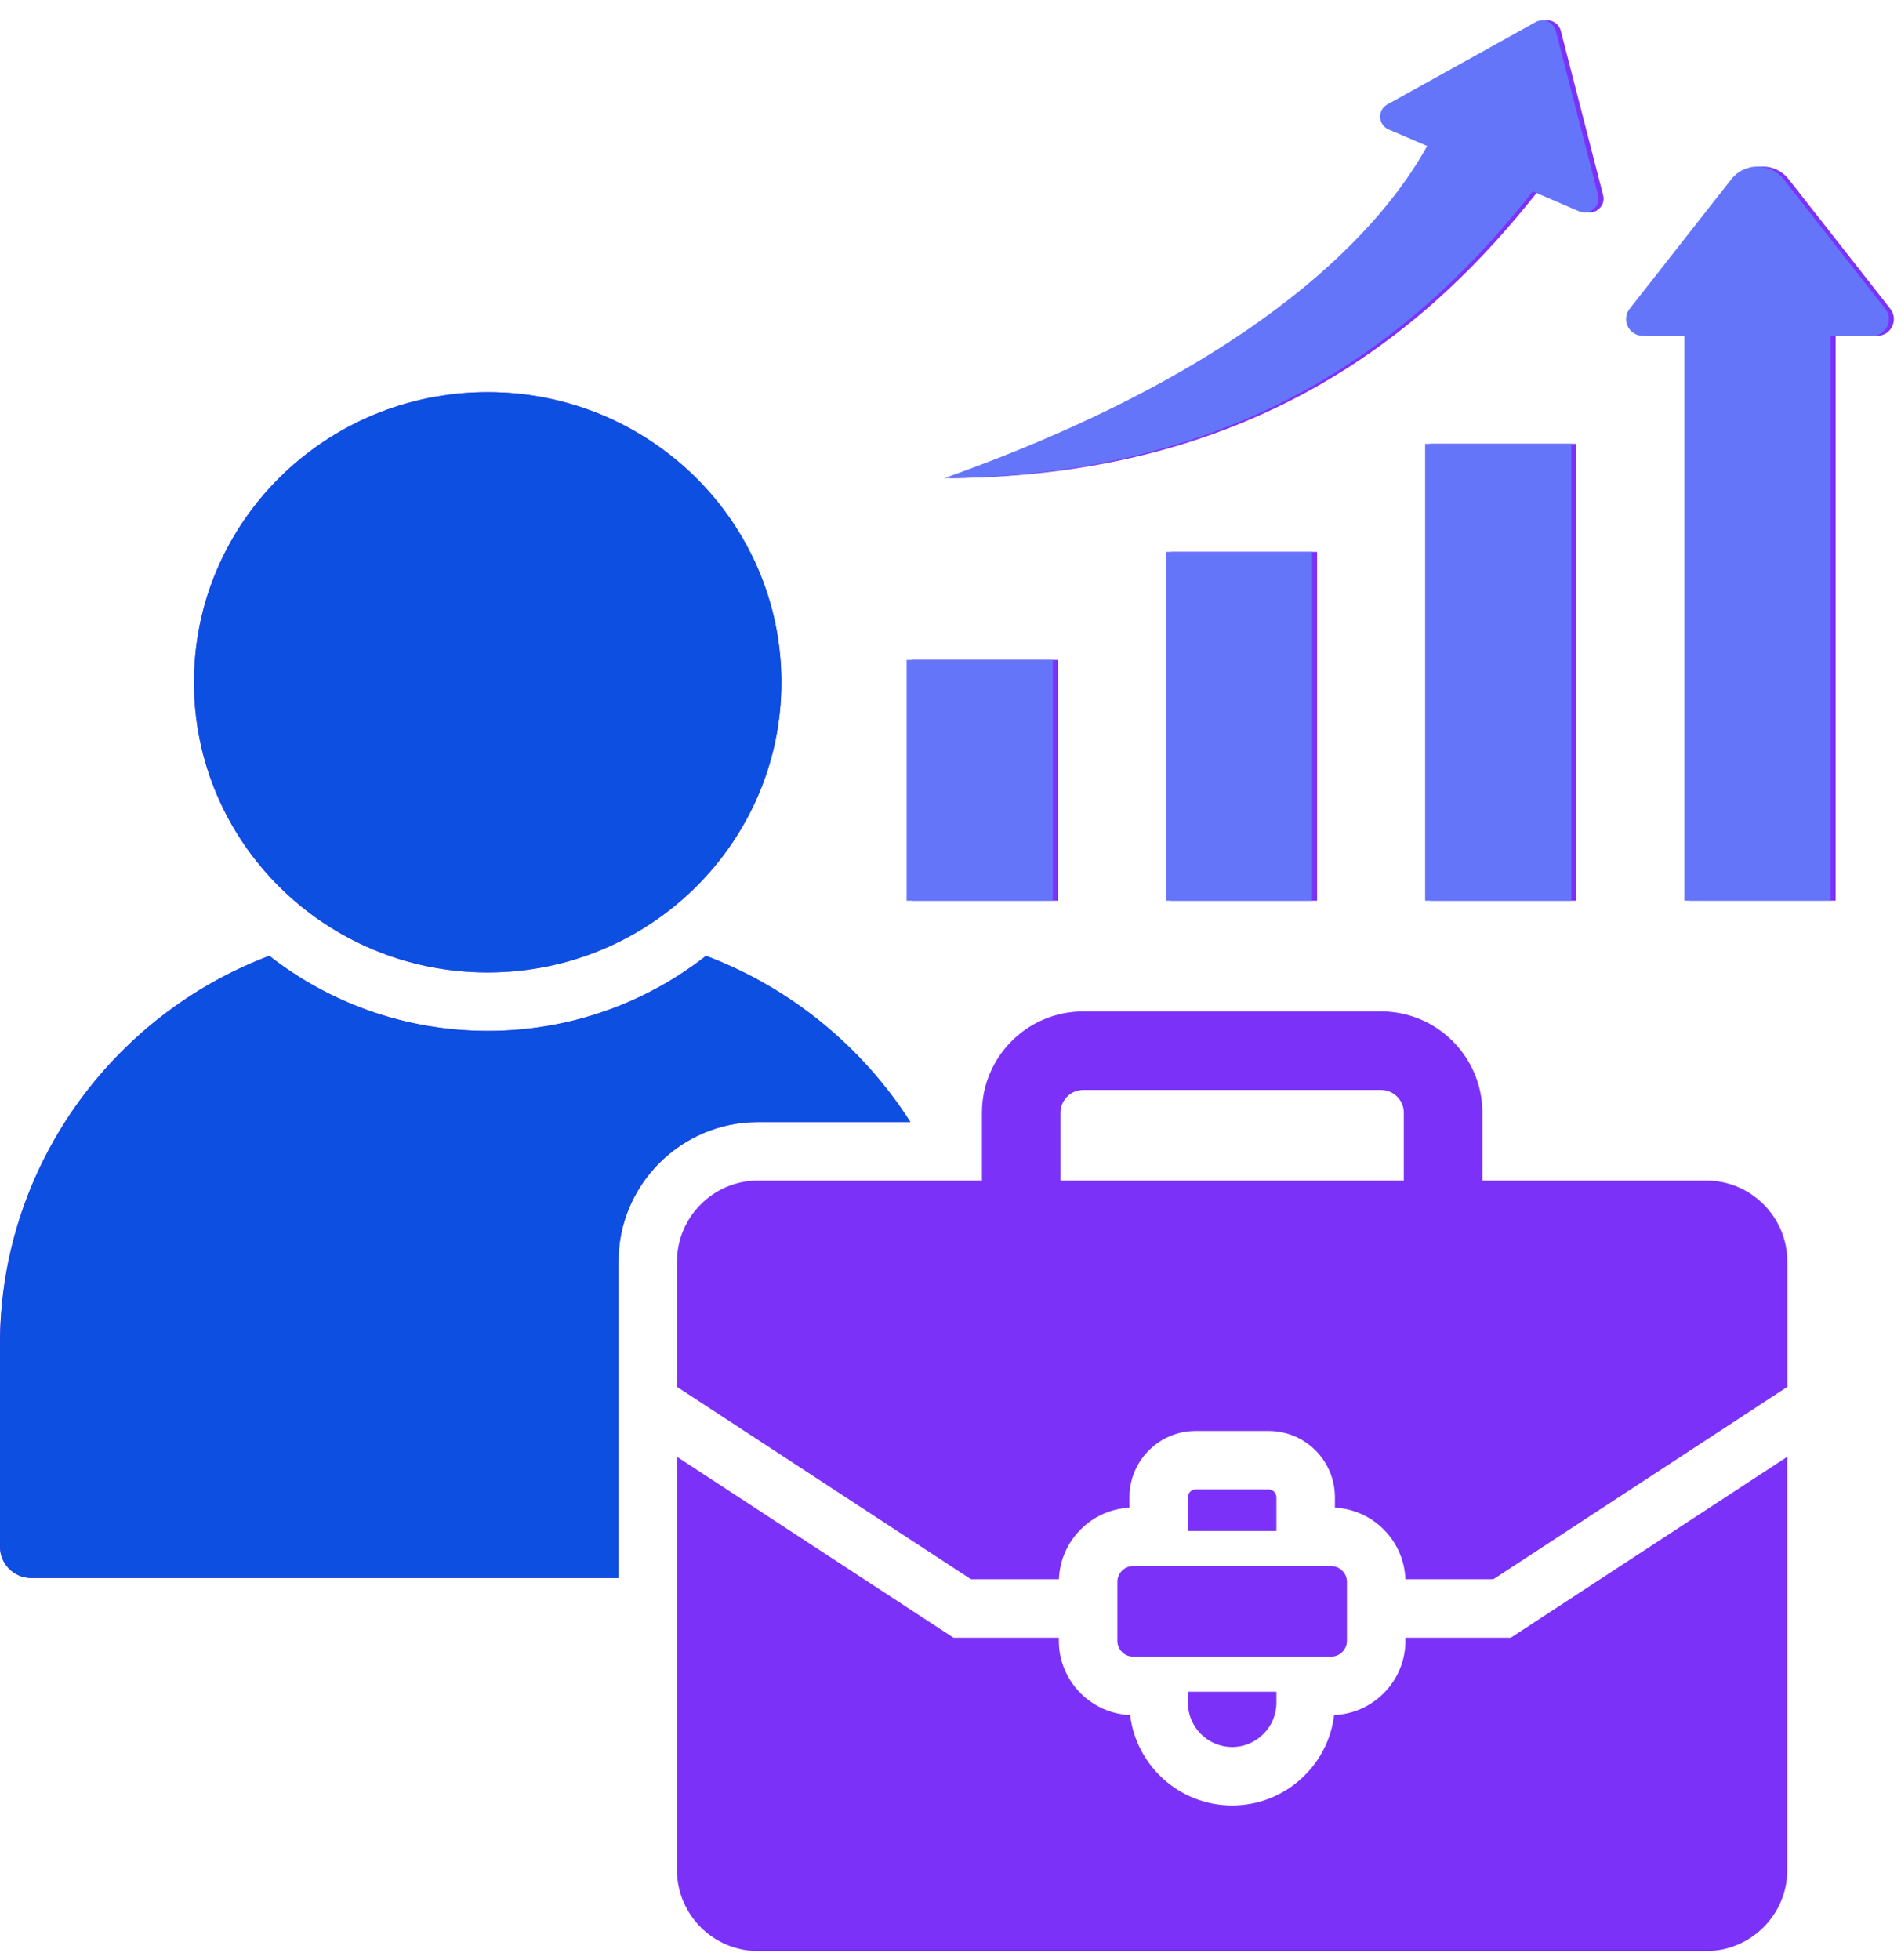 <svg xmlns="http://www.w3.org/2000/svg" width="65" height="67" viewBox="0 0 65 67" fill="none"><path d="M25.916 38.357C23.289 38.357 21.147 40.498 21.147 43.125V53.944H1.067C0.48 53.944 0 53.465 0 52.877V45.953C0 39.901 3.843 34.702 9.209 32.675C11.261 34.282 13.855 35.242 16.675 35.242C19.495 35.242 22.088 34.282 24.141 32.675C27.035 33.768 29.484 35.783 31.128 38.357H25.916ZM52.581 6.544L54.164 7.224C54.521 7.378 54.915 7.061 54.814 6.669L53.368 1.054C53.29 0.752 52.948 0.605 52.676 0.757L47.608 3.572C47.254 3.769 47.295 4.272 47.651 4.426L48.968 4.992C47.526 7.611 43.492 12.423 32.46 16.345C43.126 16.273 48.992 11.097 52.581 6.544ZM16.675 33.242C22.221 33.242 26.717 28.801 26.717 23.323C26.717 17.846 22.221 13.405 16.675 13.405C11.129 13.405 6.633 17.846 6.633 23.323C6.633 28.802 11.129 33.242 16.675 33.242ZM48.901 30.791C50.567 30.791 52.233 30.791 53.899 30.791C53.899 25.585 53.899 20.378 53.899 15.172C52.233 15.172 50.567 15.172 48.901 15.172C48.901 20.378 48.901 25.585 48.901 30.791ZM42.131 59.721C42.963 59.721 43.644 59.039 43.644 58.207V57.831H40.617V58.207C40.617 59.04 41.297 59.721 42.131 59.721ZM43.377 50.917H40.883C40.737 50.917 40.617 51.036 40.617 51.183V52.336H43.644V51.183C43.644 51.037 43.524 50.917 43.377 50.917ZM61.114 43.126V47.41L51.063 53.986H48.054C48.008 52.673 46.953 51.605 45.644 51.54V51.184C45.644 49.933 44.628 48.917 43.378 48.917H40.884C39.633 48.917 38.618 49.934 38.618 51.184V51.54C37.309 51.605 36.254 52.673 36.208 53.986H33.199L23.148 47.41V43.126C23.148 41.603 24.393 40.357 25.916 40.357H33.575V38.035C33.575 36.129 35.129 34.575 37.035 34.575H47.226C49.131 34.575 50.687 36.129 50.687 38.035V40.357H58.346C59.867 40.357 61.114 41.602 61.114 43.126ZM48 38.034C48 37.611 47.648 37.26 47.226 37.26H37.035C36.612 37.26 36.261 37.611 36.261 38.034V40.357H48V38.034ZM36.17 22.558H31.172V30.791H36.17V22.558ZM48.055 55.985V56.094C48.055 57.456 46.967 58.575 45.618 58.629C45.409 60.367 43.924 61.72 42.13 61.72C40.336 61.72 38.851 60.367 38.642 58.629C37.293 58.575 36.205 57.456 36.205 56.094V55.985H32.602L23.147 49.8V63.928C23.147 65.451 24.392 66.696 25.915 66.696H58.344C59.867 66.696 61.112 65.451 61.112 63.928V49.8L51.657 55.985H48.055ZM38.206 54.075V56.094C38.206 56.389 38.447 56.631 38.743 56.631H45.517C45.813 56.631 46.055 56.389 46.055 56.094V54.075C46.055 53.779 45.813 53.537 45.517 53.537H38.743C38.447 53.536 38.206 53.779 38.206 54.075ZM45.035 30.791C45.035 26.816 45.035 22.84 45.035 18.865C43.369 18.865 41.702 18.865 40.036 18.865C40.036 22.84 40.036 26.816 40.036 30.791C41.702 30.791 43.369 30.791 45.035 30.791ZM64.635 10.557L61.162 6.13C60.706 5.547 59.824 5.547 59.367 6.13L55.894 10.557C55.6 10.932 55.866 11.479 56.343 11.479H57.765V30.79H62.764V11.48H64.186C64.662 11.48 64.929 10.933 64.635 10.557Z" fill="#7C31F9"></path><path d="M52.409 6.544L53.993 7.224C54.349 7.378 54.743 7.061 54.642 6.669L53.196 1.054C53.118 0.752 52.776 0.605 52.504 0.757L47.436 3.572C47.082 3.769 47.123 4.272 47.48 4.426L48.797 4.992C47.355 7.611 43.32 12.423 32.288 16.345C42.954 16.273 48.82 11.097 52.409 6.544ZM48.729 30.791C50.395 30.791 52.061 30.791 53.728 30.791C53.728 25.585 53.728 20.379 53.728 15.172C52.061 15.172 50.395 15.172 48.729 15.172C48.729 20.379 48.729 25.585 48.729 30.791ZM35.999 22.558H31V30.791H35.999V22.558ZM44.863 30.791C44.863 26.816 44.863 22.84 44.863 18.865C43.197 18.865 41.531 18.865 39.864 18.865C39.864 22.84 39.864 26.816 39.864 30.791C41.531 30.791 43.197 30.791 44.863 30.791ZM64.463 10.557L60.991 6.13C60.534 5.547 59.652 5.547 59.195 6.13L55.722 10.557C55.428 10.932 55.695 11.479 56.172 11.479H57.593V30.79H62.592V11.48H64.014C64.491 11.48 64.757 10.933 64.463 10.557Z" fill="#6475FA"></path><path d="M25.916 38.357C23.289 38.357 21.147 40.498 21.147 43.125V53.944H1.067C0.48 53.944 0 53.465 0 52.877V45.953C0 39.901 3.843 34.701 9.209 32.675C11.261 34.282 13.855 35.242 16.675 35.242C19.495 35.242 22.088 34.282 24.141 32.675C27.035 33.768 29.484 35.782 31.128 38.357H25.916ZM16.675 33.242C22.221 33.242 26.717 28.801 26.717 23.323C26.717 17.846 22.221 13.405 16.675 13.405C11.129 13.405 6.633 17.846 6.633 23.323C6.633 28.802 11.129 33.242 16.675 33.242Z" fill="#0D4FE0"></path></svg>